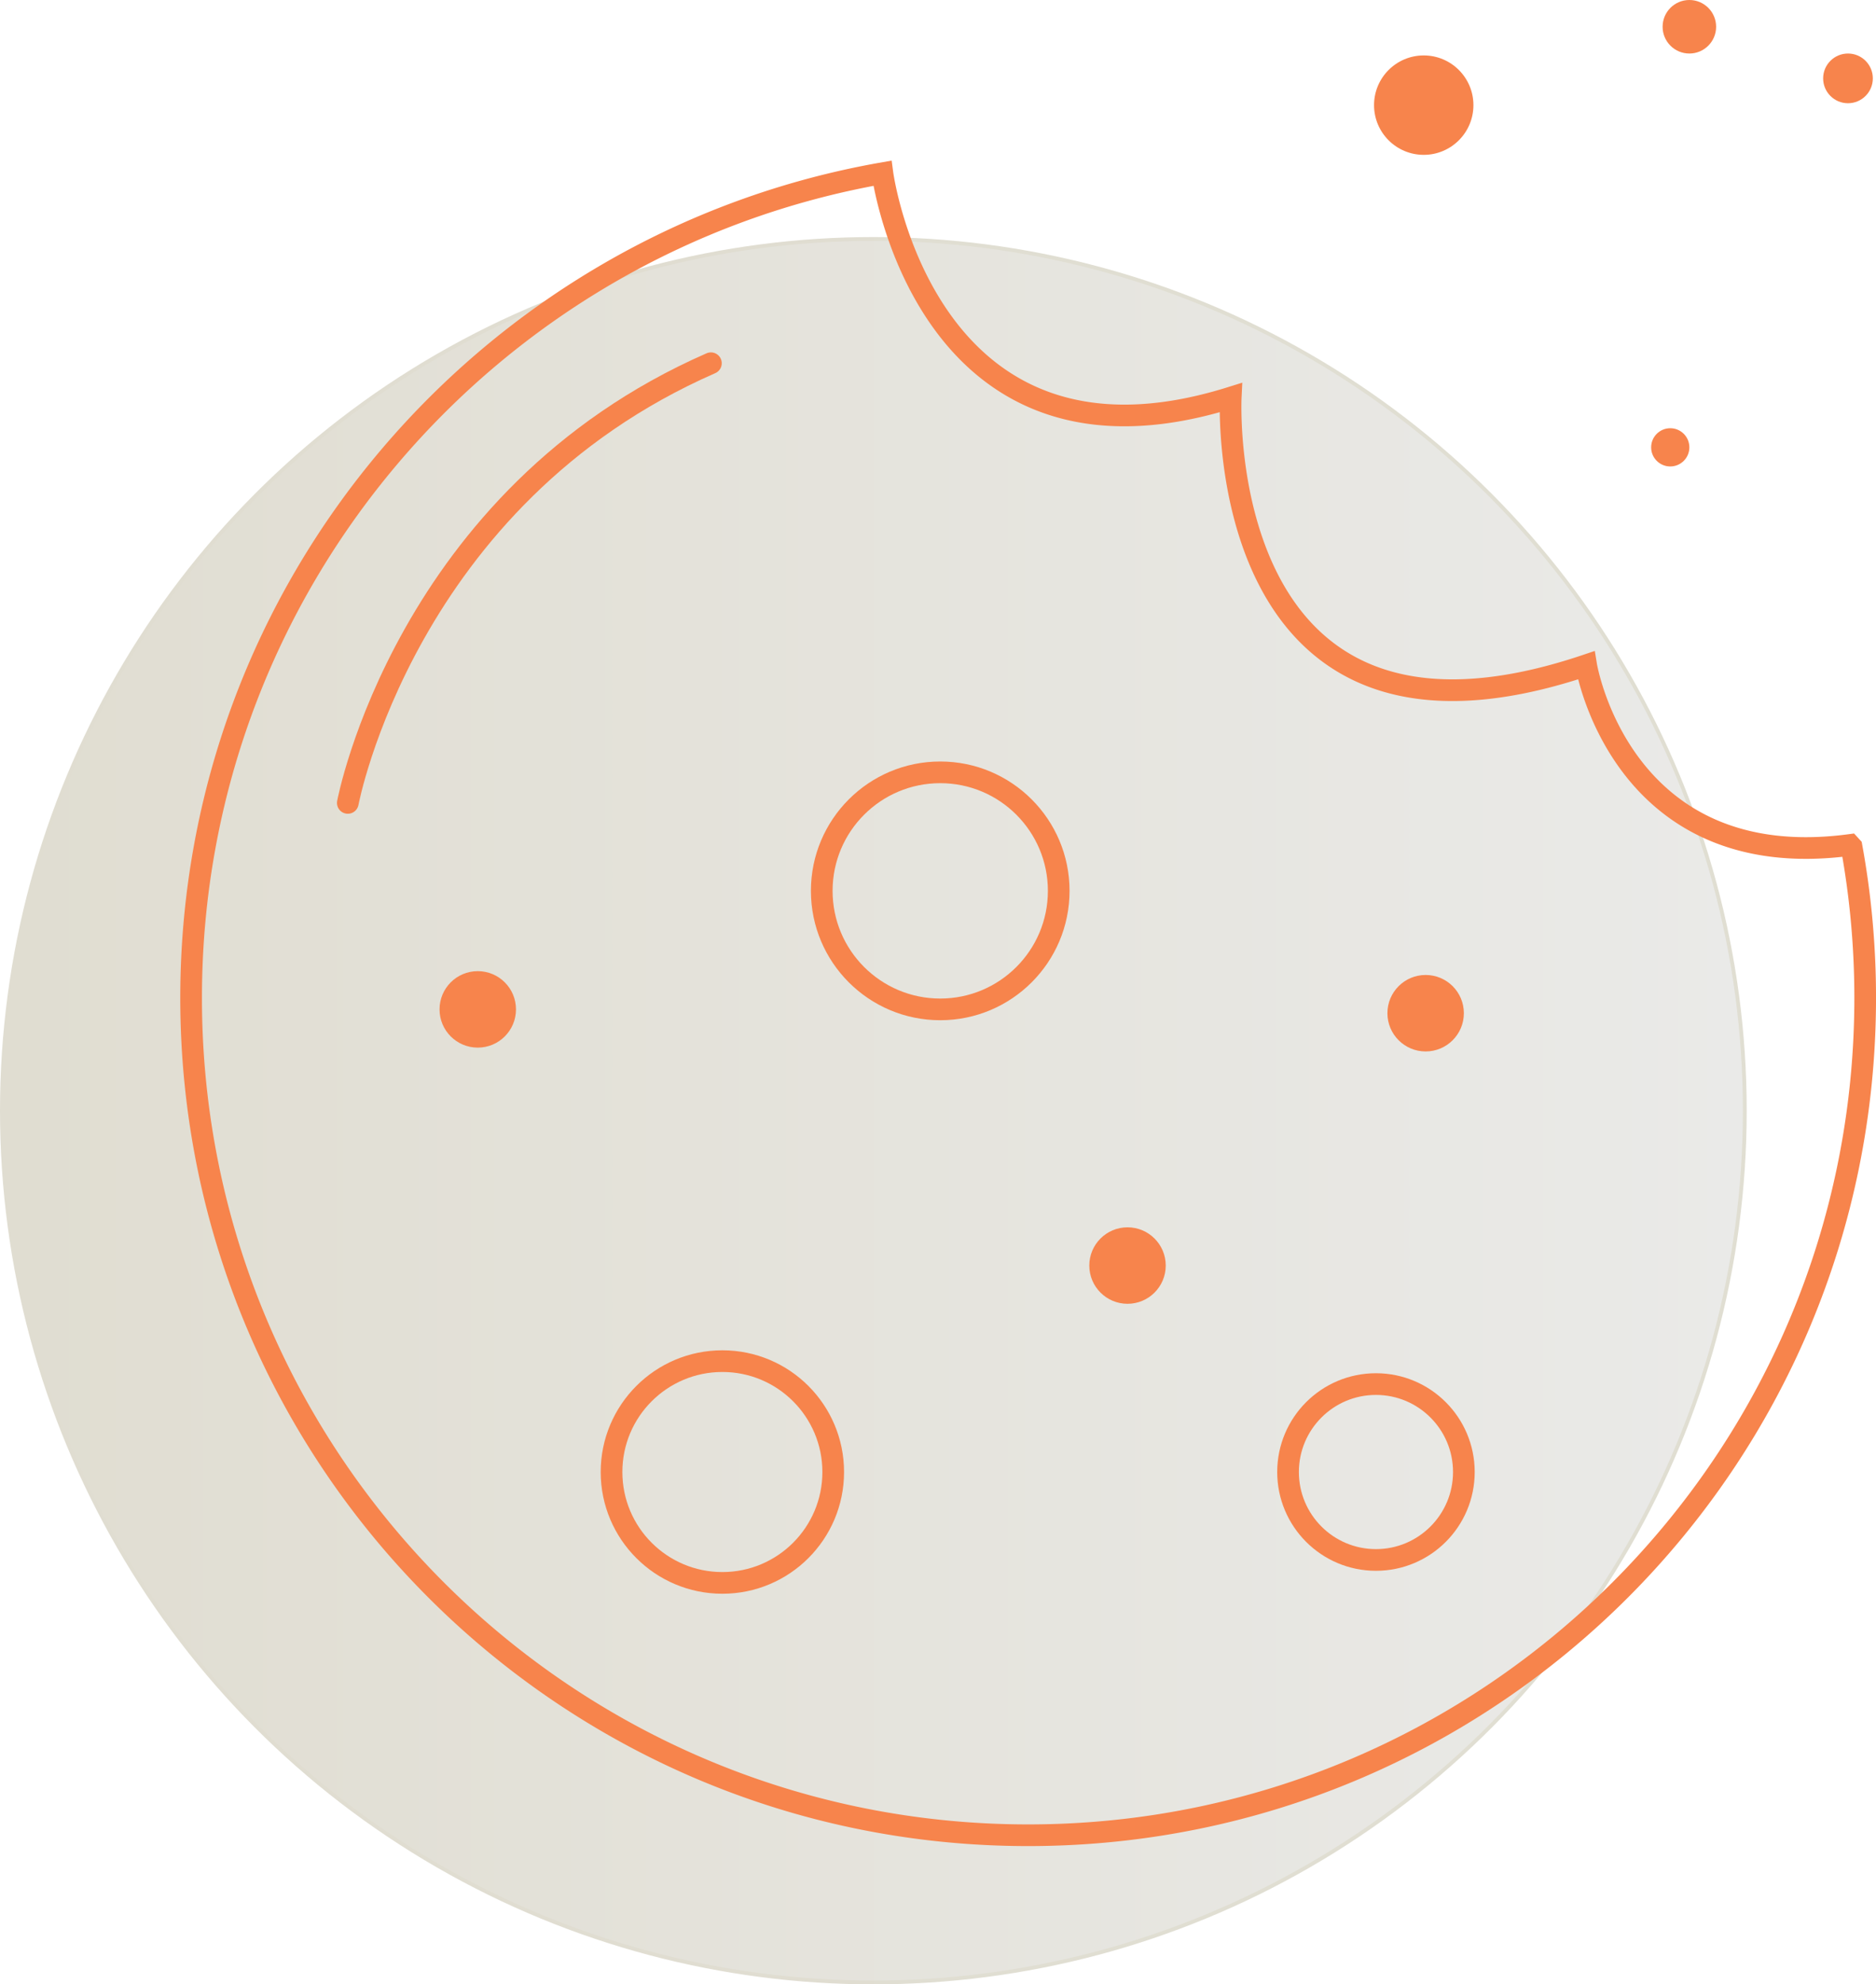 <svg id="Layer_1" data-name="Layer 1" xmlns="http://www.w3.org/2000/svg" xmlns:xlink="http://www.w3.org/1999/xlink" viewBox="0 0 490.83 519"><defs><style>.cls-1{fill:#f7844c;}.cls-2,.cls-3{stroke-miterlimit:10;}.cls-2{fill:url(#linear-gradient);stroke:url(#linear-gradient-2);}.cls-3{fill:none;stroke:#f7844c;stroke-linecap:round;stroke-width:5.67px;}</style><linearGradient id="linear-gradient" x1="0.5" y1="290.5" x2="456.5" y2="290.5" gradientUnits="userSpaceOnUse"><stop offset="0" stop-color="#e0ddd1"/><stop offset="1" stop-color="#eaeae8"/></linearGradient><linearGradient id="linear-gradient-2" y1="290.5" x2="457" y2="290.5" gradientUnits="userSpaceOnUse"><stop offset="0" stop-color="#e0ddd1"/><stop offset="1" stop-color="#e0ded2"/></linearGradient></defs><title>cookie-1</title><circle class="cls-1" cx="372.5" cy="27.5" r="13"/><circle class="cls-1" cx="442" cy="7" r="7"/><circle class="cls-1" cx="437" cy="117" r="5"/><circle class="cls-1" cx="483.5" cy="20.5" r="6.5"/><circle class="cls-2" cx="228.5" cy="290.5" r="228"/><circle class="cls-3" cx="246" cy="233" r="31"/><circle class="cls-3" cx="189" cy="385" r="29"/><circle class="cls-3" cx="360" cy="385" r="23"/><circle class="cls-1" cx="125" cy="264" r="10"/><circle class="cls-1" cx="295" cy="331" r="10"/><circle class="cls-1" cx="373" cy="265" r="10"/><path class="cls-3" d="M91,210s15-80,95-115"/><path class="cls-3" d="M484.44,221.48A220,220,0,0,1,488,261C488,382,390,480,269,480S50,382,50,261C50,153.06,128.1,63.35,230.87,45.31c0,0,11.13,83.69,91.13,58.69,0,0-5,103,93,70,0,0,9,55,69,47Z"/></svg>